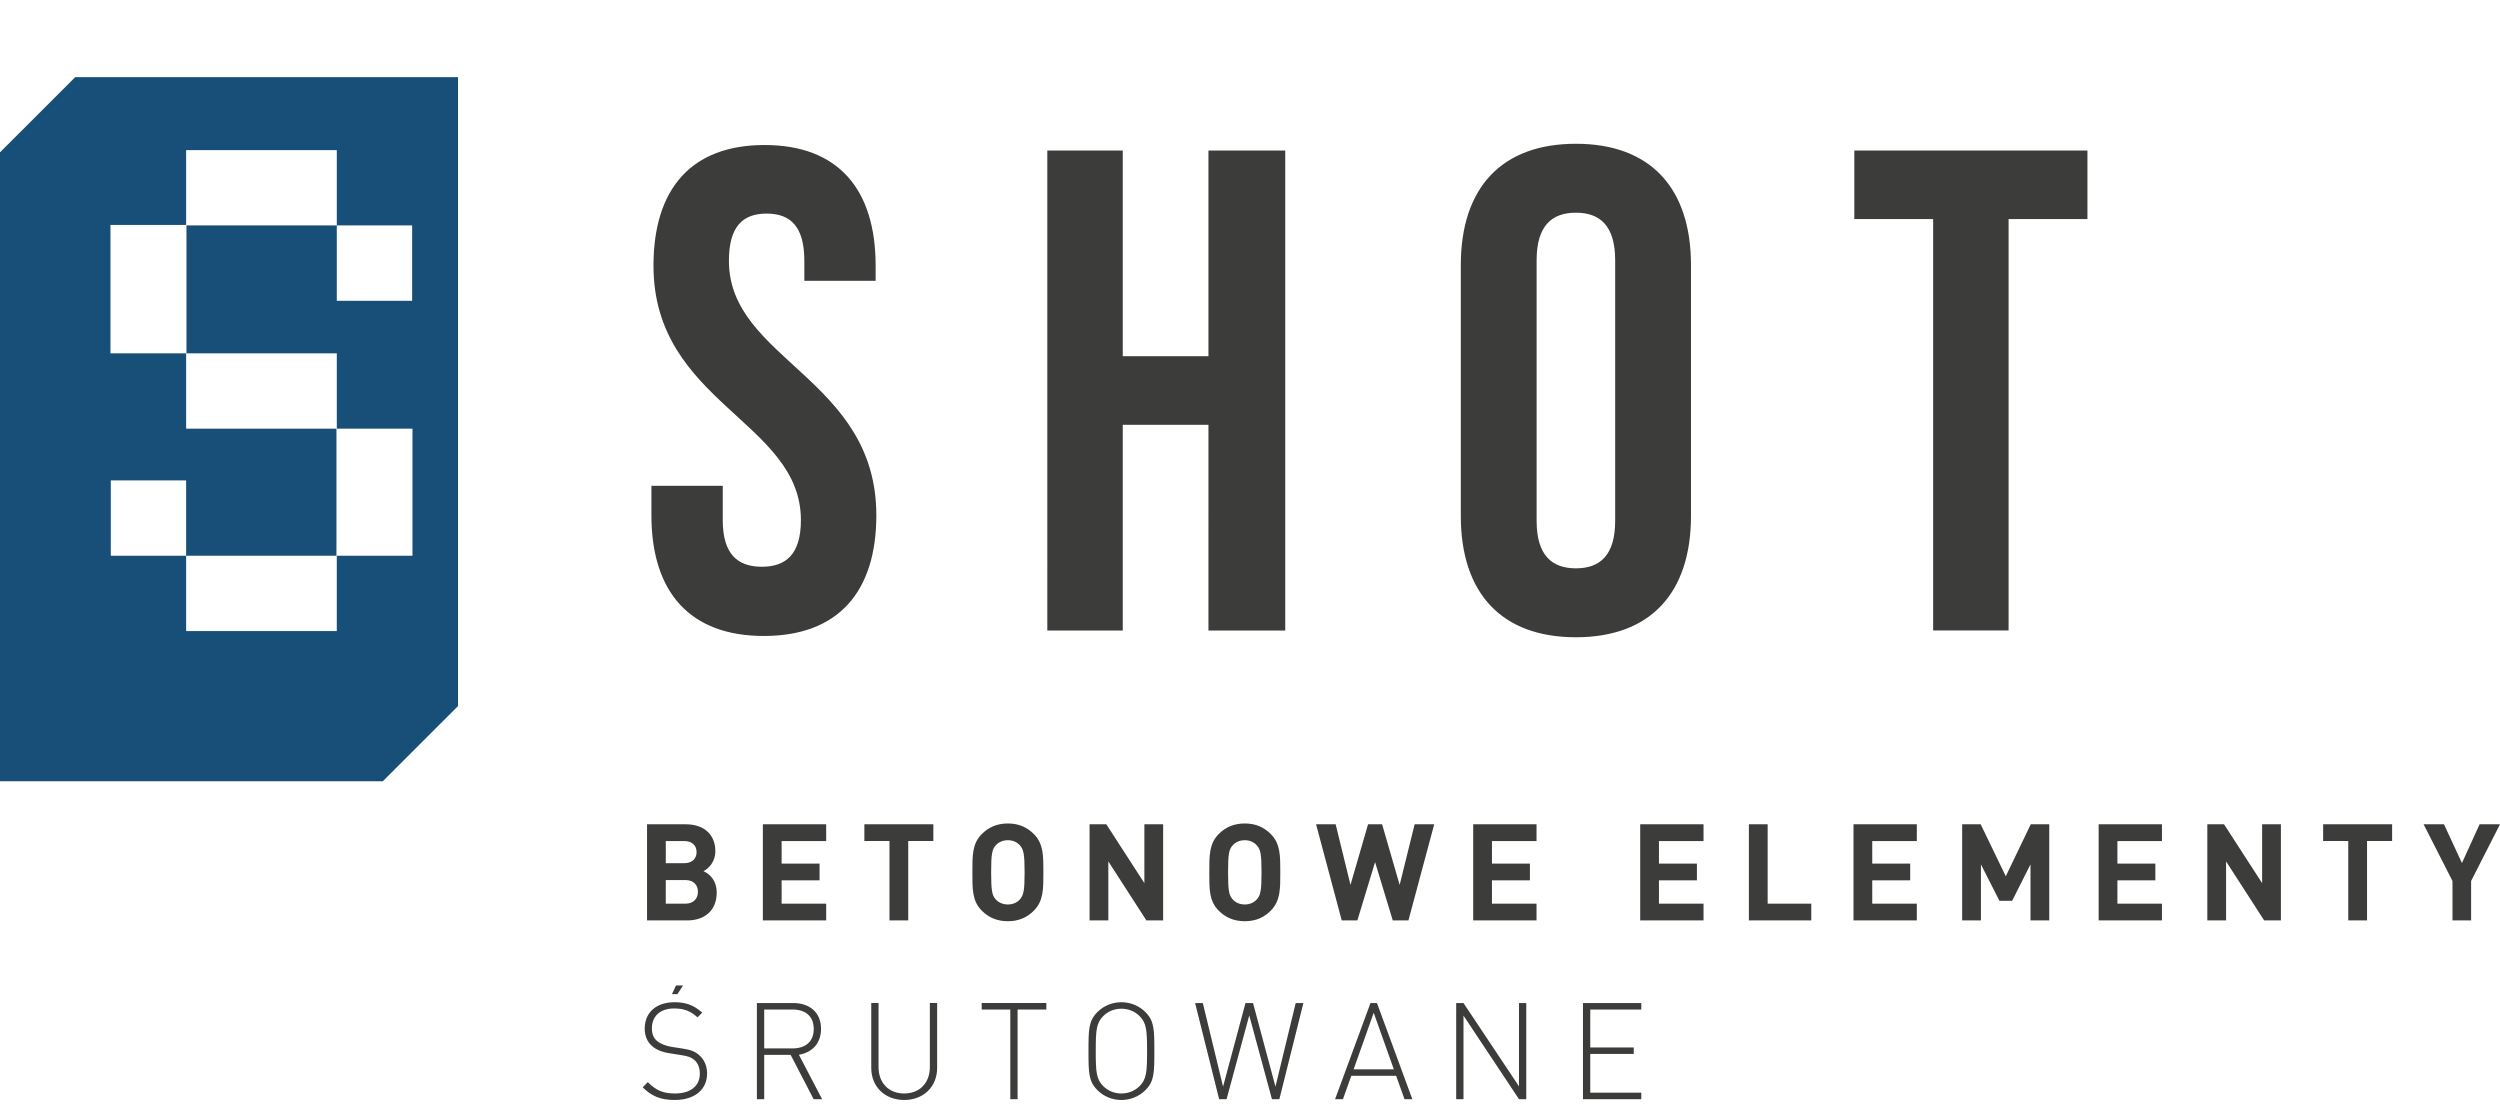 <?xml version="1.0" encoding="utf-8"?>
<!-- Generator: Adobe Illustrator 25.1.0, SVG Export Plug-In . SVG Version: 6.00 Build 0)  -->
<svg version="1.1" id="Warstwa_1" xmlns="http://www.w3.org/2000/svg" xmlns:xlink="http://www.w3.org/1999/xlink" x="0px" y="0px"
	 width="256px" height="113px" viewBox="0 0 256 113" style="enable-background:new 0 0 256 113;" xml:space="preserve">
<style type="text/css">
	.st0{fill:#184F79;}
	.st1{fill:#3C3C3B;}
</style>
<g>
	<path class="st0" d="M42.234,56.907h-7.748v7.714h-7.714H19.06v-7.714h7.714h7.68V43.898h-7.68H19.06v-7.714h-7.748V23.035h7.748
		v-7.664h7.714h7.714v7.713h7.714v7.716h-7.714v-7.716h-7.714h-7.68v13.1h7.68h7.714v7.714h7.748V56.907z M19.06,56.907h-7.714
		v-7.714h7.714V56.907z M7.702,7.9L0,15.598V80h39.2l7.7-7.699V7.9H7.702z"/>
	<path class="st1" d="M70.181,90.117h-2.005v2.42h2.005c0.872,0,1.287-0.552,1.287-1.217C71.468,90.656,71.053,90.117,70.181,90.117
		 M70.058,86.122h-1.881v2.267h1.881c0.815,0,1.272-0.456,1.272-1.133C71.329,86.578,70.873,86.122,70.058,86.122 M70.375,94.251
		h-4.118v-9.845h3.953c1.922,0,3.042,1.079,3.042,2.765c0,1.092-0.719,1.799-1.217,2.033c0.595,0.277,1.355,0.898,1.355,2.213
		C73.39,93.256,72.132,94.251,70.375,94.251 M78.117,94.251v-9.845h6.484v1.716h-4.562v2.308h3.885v1.715h-3.885v2.391h4.562v1.715
		H78.117z M93.004,86.121v8.129h-1.922v-8.129h-2.571v-1.715h7.064v1.715H93.004z M104.438,86.564
		c-0.277-0.319-0.706-0.526-1.231-0.526c-0.526,0-0.968,0.207-1.245,0.526c-0.372,0.415-0.469,0.87-0.469,2.765
		c0,1.894,0.097,2.349,0.469,2.765c0.277,0.319,0.719,0.525,1.245,0.525c0.525,0,0.954-0.206,1.231-0.525
		c0.372-0.416,0.482-0.871,0.482-2.765C104.92,87.433,104.81,86.979,104.438,86.564 M105.862,93.256
		c-0.693,0.693-1.536,1.077-2.655,1.077c-1.12,0-1.977-0.385-2.669-1.077c-0.995-0.996-0.966-2.226-0.966-3.927
		c0-1.701-0.029-2.932,0.966-3.927c0.692-0.691,1.549-1.078,2.669-1.078c1.119,0,1.962,0.387,2.655,1.078
		c0.995,0.995,0.981,2.225,0.981,3.927C106.843,91.029,106.857,92.26,105.862,93.256 M117.391,94.251l-3.898-6.043v6.043h-1.922
		v-9.845h1.716l3.897,6.027v-6.027h1.922v9.845H117.391z M128.699,86.564c-0.279-0.319-0.707-0.526-1.231-0.526
		c-0.525,0-0.968,0.207-1.244,0.526c-0.374,0.415-0.47,0.87-0.47,2.765c0,1.894,0.096,2.349,0.47,2.765
		c0.276,0.319,0.719,0.525,1.244,0.525c0.525,0,0.952-0.206,1.231-0.525c0.373-0.416,0.482-0.871,0.482-2.765
		C129.181,87.433,129.072,86.979,128.699,86.564 M130.122,93.256c-0.69,0.693-1.534,1.077-2.654,1.077
		c-1.12,0-1.977-0.385-2.669-1.077c-0.995-0.996-0.967-2.226-0.967-3.927c0-1.701-0.027-2.932,0.967-3.927
		c0.692-0.691,1.549-1.078,2.669-1.078c1.12,0,1.964,0.387,2.654,1.078c0.996,0.995,0.981,2.225,0.981,3.927
		C131.103,91.029,131.117,92.26,130.122,93.256 M144.223,94.251h-1.604l-1.812-5.974l-1.811,5.974h-1.602l-2.629-9.845h2.005
		l1.521,6.207l1.798-6.207h1.438l1.798,6.207l1.534-6.207h2.005L144.223,94.251z M150.856,94.251v-9.845h6.484v1.716h-4.563v2.308
		h3.887v1.715h-3.887v2.391h4.563v1.715H150.856z M167.957,94.251v-9.845h6.485v1.716h-4.564v2.308h3.886v1.715h-3.886v2.391h4.564
		v1.715H167.957z M179.086,94.251v-9.845h1.922v8.13h4.466v1.715H179.086z M189.799,94.251v-9.845h6.483v1.716h-4.564v2.308h3.886
		v1.715h-3.886v2.391h4.564v1.715H189.799z M207.922,94.251v-5.739l-1.879,3.733h-1.3l-1.895-3.733v5.739h-1.922v-9.845h1.895
		l2.571,5.325l2.557-5.325h1.895v9.845H207.922z M214.901,94.251v-9.845h6.484v1.716h-4.562v2.308h3.886v1.715h-3.886v2.391h4.562
		v1.715H214.901z M231.85,94.251l-3.9-6.043v6.043h-1.92v-9.845h1.712l3.9,6.027v-6.027h1.922v9.845H231.85z M242.385,86.121v8.129
		h-1.924v-8.129h-2.571v-1.715h7.063v1.715H242.385z M253.042,90.214v4.038h-1.908v-4.038l-2.958-5.808h2.088l1.839,3.968
		l1.809-3.968H256L253.042,90.214z M69.091,112.638c-1.467,0-2.379-0.4-3.278-1.3l0.524-0.526c0.887,0.885,1.605,1.161,2.795,1.161
		c1.548,0,2.53-0.746,2.53-2.032c0-0.58-0.18-1.065-0.539-1.382c-0.36-0.304-0.624-0.4-1.425-0.525l-1.148-0.182
		c-0.745-0.11-1.34-0.358-1.757-0.718c-0.523-0.442-0.773-1.049-0.773-1.81c0-1.645,1.176-2.697,3.056-2.697
		c1.215,0,1.99,0.333,2.834,1.066l-0.484,0.484c-0.61-0.539-1.215-0.912-2.392-0.912c-1.424,0-2.281,0.787-2.281,2.03
		c0,0.568,0.166,0.998,0.513,1.286c0.345,0.291,0.912,0.525,1.464,0.61l1.065,0.165c0.925,0.138,1.34,0.303,1.756,0.65
		c0.538,0.442,0.856,1.119,0.856,1.908C72.407,111.574,71.135,112.638,69.091,112.638 M81.159,103.375h-2.904v3.982h2.904
		c1.256,0,2.168-0.636,2.168-1.992C83.327,104.011,82.415,103.375,81.159,103.375 M83.314,112.555l-2.35-4.535h-2.71v4.535h-0.748
		v-9.843h3.748c1.604,0,2.821,0.926,2.821,2.642c0,1.464-0.885,2.418-2.267,2.652l2.377,4.55H83.314z M92.589,112.638
		c-1.975,0-3.372-1.355-3.372-3.277v-6.651h0.746v6.554c0,1.633,1.05,2.709,2.627,2.709c1.577,0,2.628-1.077,2.628-2.709v-6.554
		h0.745v6.651C95.962,111.283,94.568,112.638,92.589,112.638 M104.202,103.375v9.18h-0.747v-9.18h-2.931v-0.665h6.622v0.665H104.202
		z M116.698,104.052c-0.498-0.498-1.16-0.76-1.868-0.76c-0.704,0-1.369,0.261-1.864,0.76c-0.706,0.705-0.761,1.466-0.761,3.581
		c0,2.114,0.055,2.876,0.761,3.58c0.496,0.499,1.161,0.76,1.864,0.76c0.708,0,1.37-0.261,1.868-0.76
		c0.705-0.704,0.762-1.466,0.762-3.58C117.46,105.518,117.404,104.757,116.698,104.052 M117.293,111.629
		c-0.649,0.65-1.535,1.01-2.462,1.01c-0.926,0-1.811-0.359-2.458-1.01c-0.899-0.9-0.912-1.771-0.912-3.995
		c0-2.226,0.013-3.097,0.912-3.995c0.647-0.65,1.532-1.011,2.458-1.011c0.928,0,1.814,0.36,2.462,1.011
		c0.899,0.899,0.913,1.769,0.913,3.995C118.207,109.858,118.192,110.728,117.293,111.629 M131.007,112.555h-0.761l-2.323-8.574
		l-2.321,8.574h-0.762l-2.461-9.843h0.79l2.072,8.558l2.295-8.558h0.774l2.296,8.558l2.073-8.558h0.788L131.007,112.555z
		 M140.668,103.706l-2.058,5.795h4.119L140.668,103.706z M143.822,112.555l-0.858-2.391h-4.591l-0.857,2.391h-0.802l3.623-9.843
		h0.665l3.62,9.843H143.822z M155.544,112.555l-5.682-8.559v8.559h-0.748v-9.843h0.748l5.682,8.53v-8.53h0.746v9.843H155.544z
		 M162.096,112.555v-9.843h5.972v0.663h-5.225v3.886h4.452v0.663h-4.452v3.967h5.225v0.664H162.096z M69.931,100.908l0.002,0.02
		l-0.564,0.869h-0.56l0.417-0.888H69.931z M78.292,14.85c7.513,0,11.373,4.494,11.373,12.361v1.542h-7.3v-2.036
		c0-3.51-1.404-4.846-3.863-4.846c-2.457,0-3.861,1.336-3.861,4.846c0,10.111,15.096,12.006,15.096,26.048
		c0,7.867-3.932,12.359-11.515,12.359c-7.583,0-11.517-4.492-11.517-12.359v-3.018h7.304v3.511c0,3.512,1.545,4.777,4.002,4.777
		c2.458,0,4.002-1.264,4.002-4.777c0-10.11-15.096-12.005-15.096-26.048C66.916,19.344,70.778,14.85,78.292,14.85 M114.97,64.564
		h-7.725V15.412h7.725v21.064h8.775V15.412h7.865v49.151h-7.865V43.499h-8.775V64.564z M189.882,15.412h23.872v7.022h-8.074v42.128
		h-7.726V22.435h-8.072V15.412z M157.35,53.327c0,3.529,1.553,4.87,4.022,4.87c2.47,0,4.022-1.341,4.022-4.87V26.651
		c0-3.531-1.552-4.871-4.022-4.871c-2.469,0-4.022,1.341-4.022,4.871V53.327z M149.587,27.144c0-7.905,4.163-12.422,11.785-12.422
		c7.622,0,11.785,4.517,11.785,12.422v25.688c0,7.906-4.163,12.423-11.785,12.423c-7.622,0-11.785-4.516-11.785-12.423V27.144z"/>
</g>
</svg>
